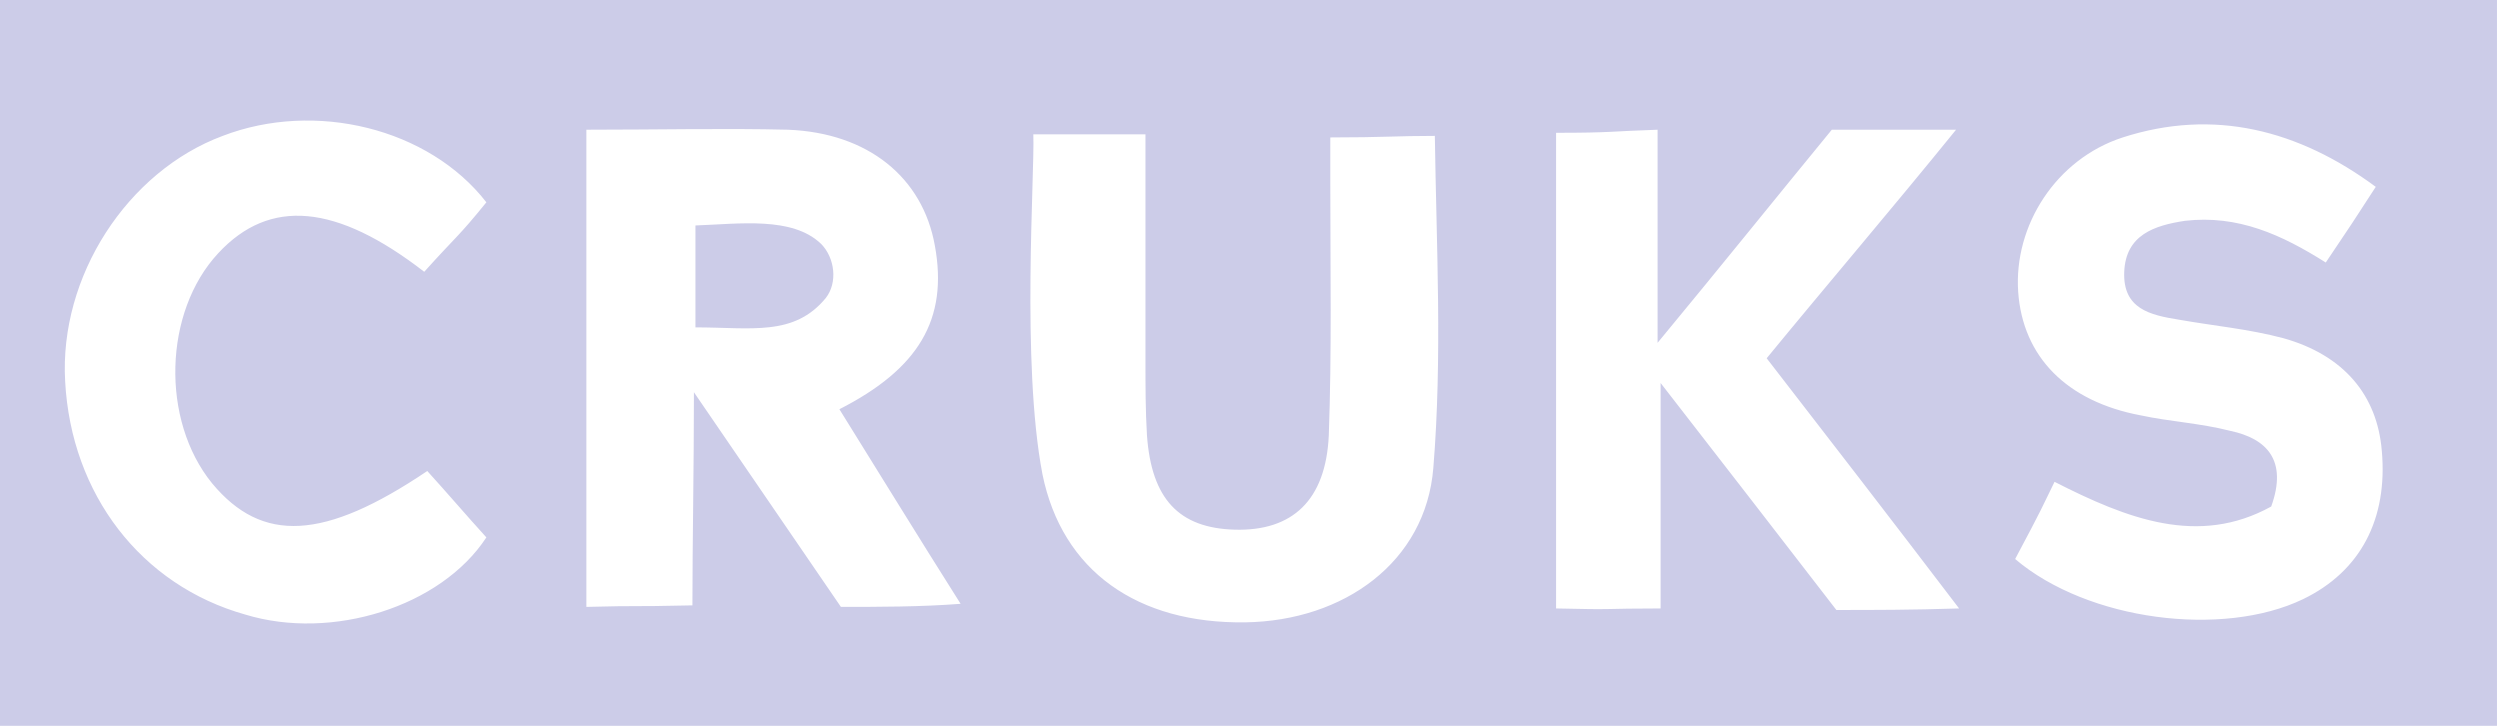 <svg width="124" height="36" viewBox="0 0 124 36" fill="none" xmlns="http://www.w3.org/2000/svg">
<path d="M34.494 11.183C34.494 12.868 34.494 14.4 34.494 16.238C37.275 16.238 39.379 16.698 40.958 14.783C41.559 14.017 41.408 12.791 40.732 12.102C39.304 10.723 36.674 11.106 34.494 11.183Z" fill="#CCCCE8"/>
<path d="M0 0V36.077H123.85V0H0ZM12.175 30.485C6.989 29.03 3.532 24.511 3.232 18.919C2.931 13.711 6.313 8.502 11.047 6.74C15.632 4.979 21.268 6.357 24.124 10.034C22.696 11.796 22.696 11.643 21.042 13.481C16.684 10.111 13.377 9.804 10.822 12.562C8.116 15.472 7.966 20.834 10.521 23.974C13.001 26.962 16.082 26.808 21.193 23.362C22.17 24.434 23.147 25.583 24.124 26.655C21.869 30.102 16.458 31.787 12.175 30.485ZM41.709 30.102L34.419 19.455C34.419 23.209 34.344 26.962 34.344 30.026C30.962 30.102 32.014 30.026 29.084 30.102C29.084 22.213 29.084 14.4 29.084 6.434C32.691 6.434 35.922 6.357 39.079 6.434C43.062 6.587 45.767 8.809 46.368 12.179C47.045 15.855 45.542 18.306 41.634 20.298C43.588 23.438 45.467 26.502 47.646 29.949C45.692 30.102 43.513 30.102 41.709 30.102ZM71.093 23.209C70.718 27.881 66.659 30.791 61.775 30.868C56.439 30.945 52.681 28.34 51.704 23.515C50.652 18 51.328 8.655 51.253 6.664C53.282 6.664 54.861 6.664 56.815 6.664C56.815 10.494 56.815 14.17 56.815 17.923C56.815 19.149 56.815 20.375 56.89 21.6C57.115 24.74 58.468 26.196 61.248 26.272C64.104 26.349 65.758 24.817 65.908 21.6C66.058 17.464 65.983 13.328 65.983 9.191C65.983 8.502 65.983 7.583 65.983 6.817C68.613 6.817 69.29 6.74 71.168 6.74C71.244 12.179 71.544 17.694 71.093 23.209ZM91.084 30.255C88.303 26.655 85.522 23.055 82.366 18.996C82.366 23.055 82.366 26.732 82.366 30.179C79.435 30.179 80.262 30.255 77.181 30.179C77.181 22.289 77.181 14.477 77.181 6.587C79.961 6.587 79.886 6.511 82.216 6.434C82.216 9.728 82.216 13.021 82.216 17.004C85.447 13.098 88.153 9.728 90.858 6.434C92.737 6.434 94.541 6.434 97.021 6.434C93.789 10.417 90.708 14.017 87.627 17.77C90.708 21.753 93.789 25.736 97.171 30.179C94.766 30.255 92.962 30.255 91.084 30.255ZM114.23 29.719C110.247 31.634 103.559 30.791 99.951 27.728C101.379 25.047 101.229 25.277 101.905 23.898C105.513 25.736 109.045 27.115 112.652 25.123C113.479 22.826 112.427 21.753 110.623 21.37C109.12 20.987 107.617 20.911 106.189 20.604C102.507 19.915 100.327 17.694 100.102 14.477C99.876 11.183 101.981 7.889 105.287 6.817C109.796 5.362 114.005 6.434 117.838 9.268C115.884 12.255 117.462 9.881 115.358 13.021C113.178 11.643 110.999 10.647 108.368 10.953C106.865 11.183 105.438 11.643 105.362 13.481C105.287 15.319 106.64 15.626 108.068 15.855C109.796 16.162 111.525 16.315 113.253 16.774C116.259 17.617 117.913 19.608 118.138 22.366C118.439 25.736 117.086 28.34 114.23 29.719Z" fill="#CCCCE8"/>
</svg>
